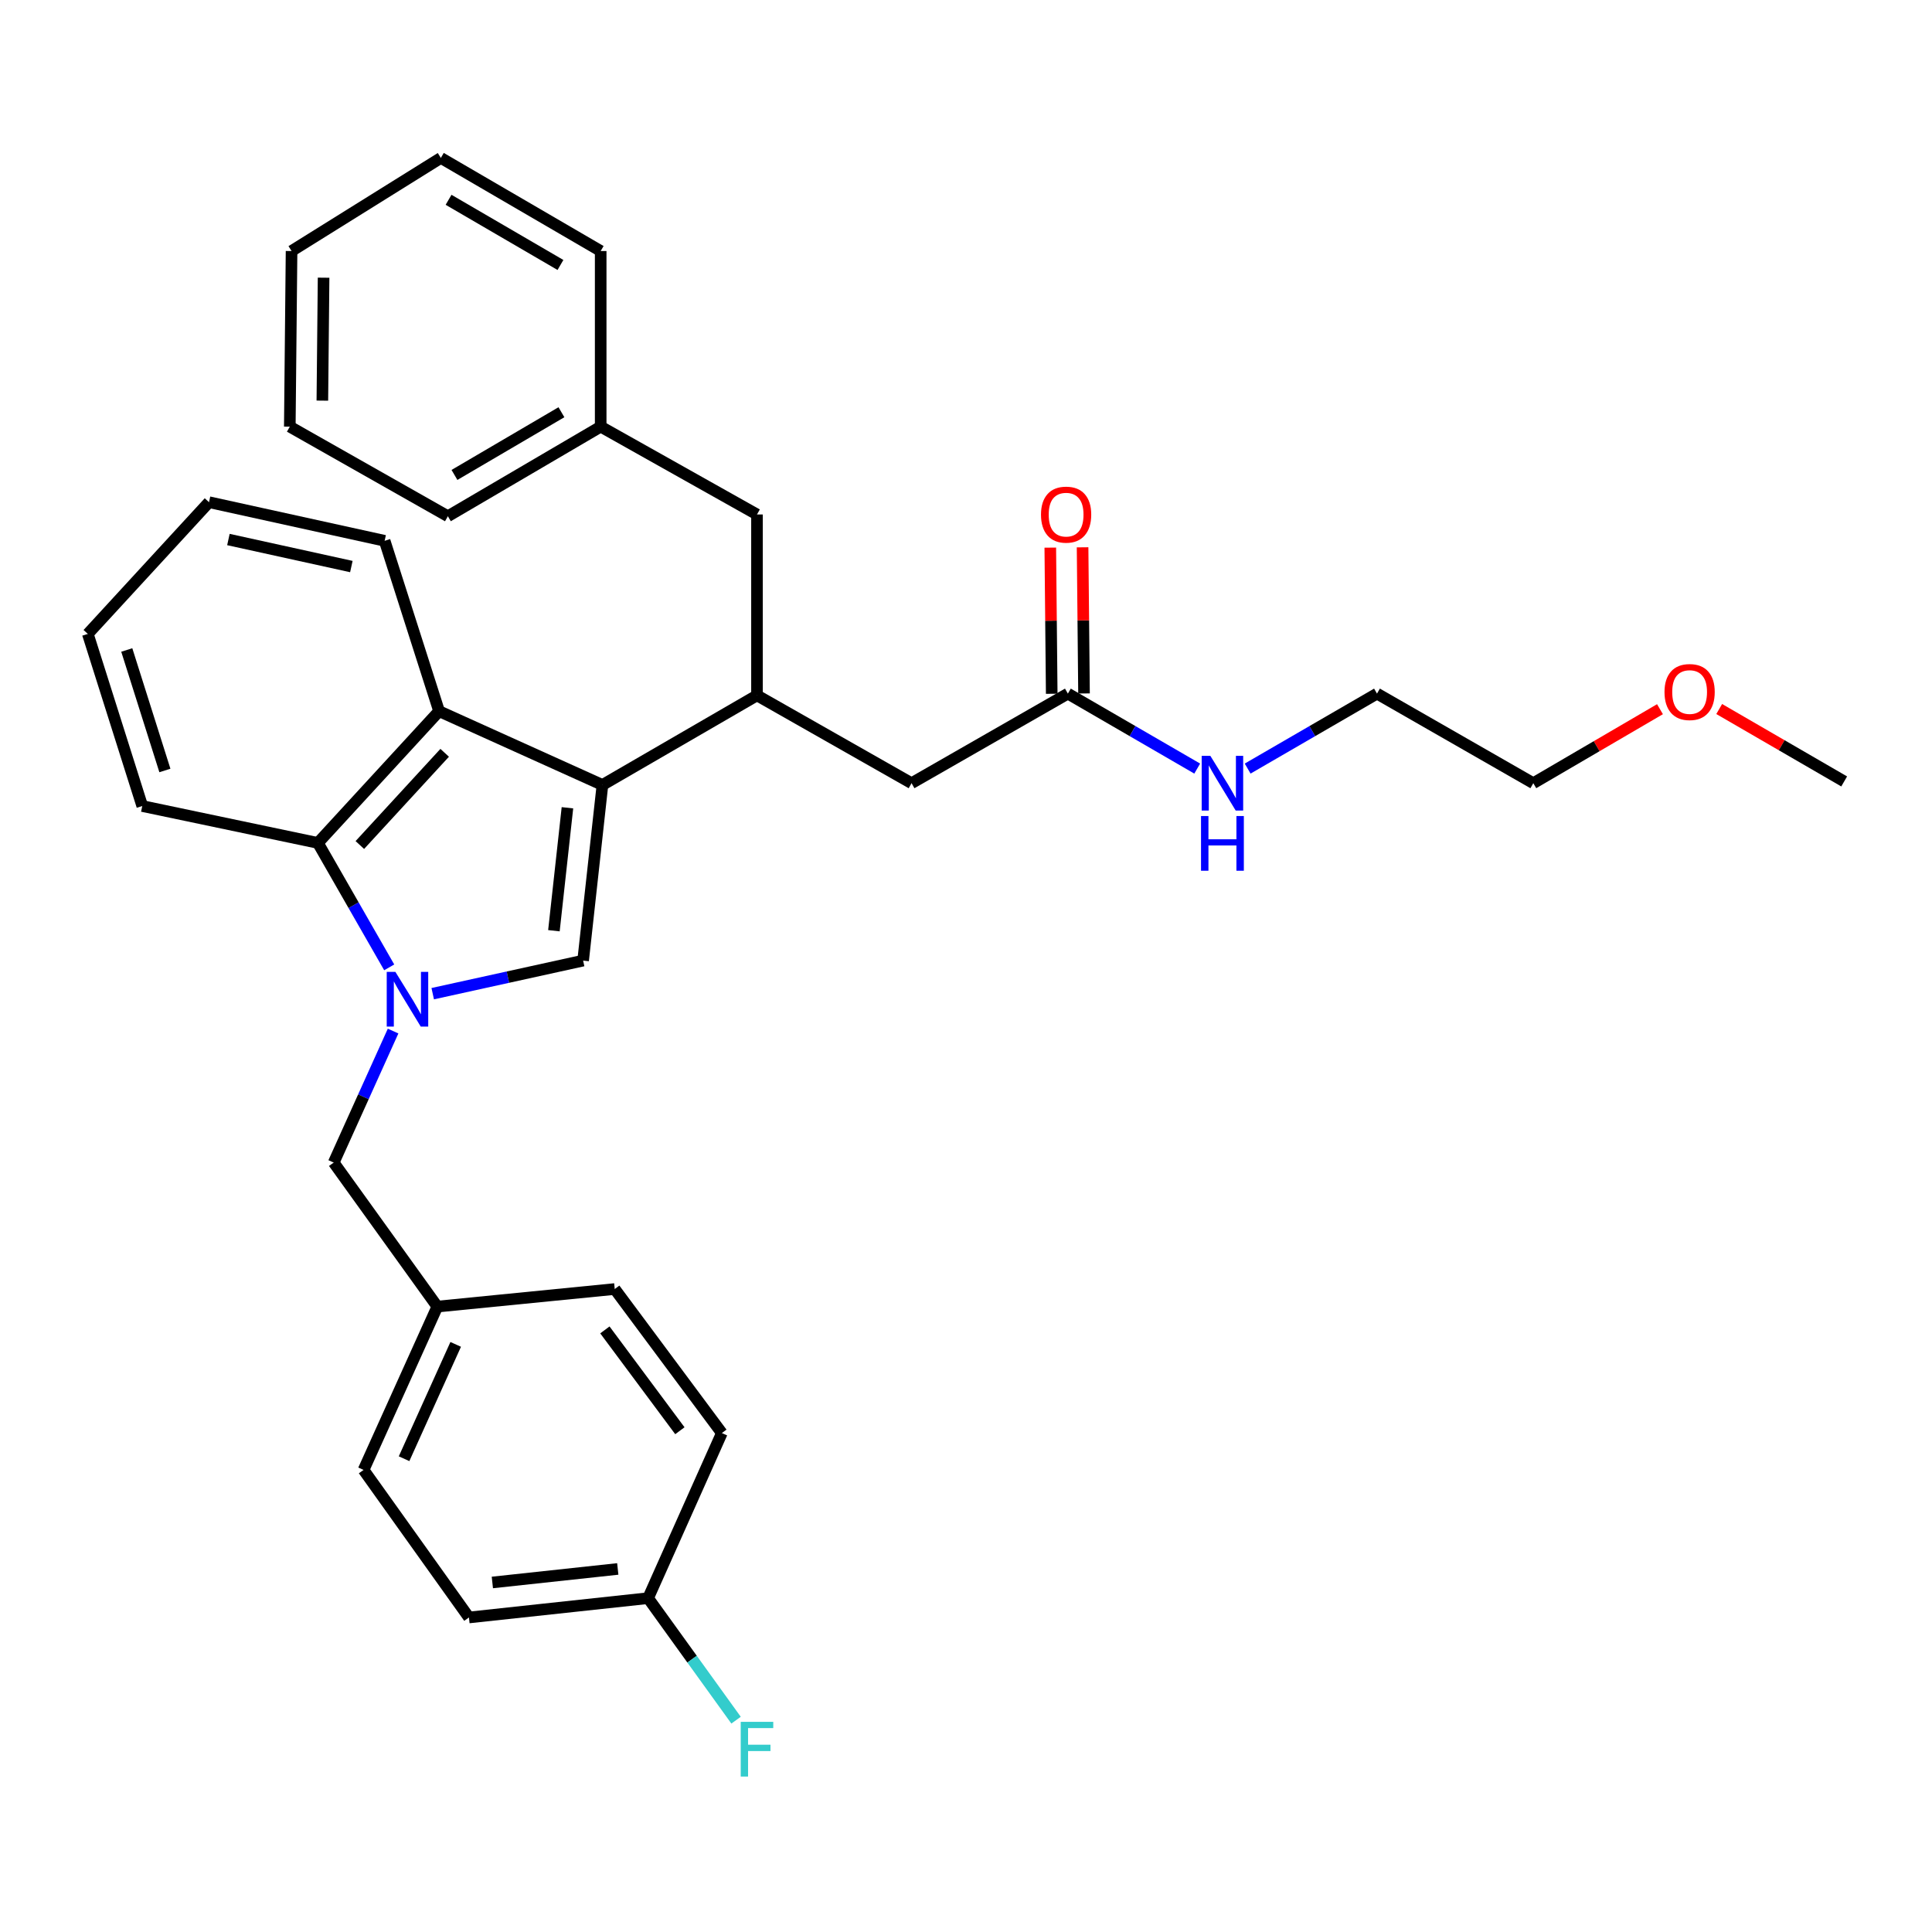 <?xml version='1.0' encoding='iso-8859-1'?>
<svg version='1.1' baseProfile='full'
              xmlns='http://www.w3.org/2000/svg'
                      xmlns:rdkit='http://www.rdkit.org/xml'
                      xmlns:xlink='http://www.w3.org/1999/xlink'
                  xml:space='preserve'
width='1000px' height='1000px' viewBox='0 0 1000 1000'>
<!-- END OF HEADER -->
<rect style='opacity:1.0;fill:#FFFFFF;stroke:none' width='1000' height='1000' x='0' y='0'> </rect>
<path class='bond-0' d='M 859.201,367.077 L 826.417,386.229' style='fill:none;fill-rule:evenodd;stroke:#FF0000;stroke-width:6px;stroke-linecap:butt;stroke-linejoin:miter;stroke-opacity:1' />
<path class='bond-0' d='M 826.417,386.229 L 793.633,405.381' style='fill:none;fill-rule:evenodd;stroke:#000000;stroke-width:6px;stroke-linecap:butt;stroke-linejoin:miter;stroke-opacity:1' />
<path class='bond-1' d='M 889.856,366.986 L 922.201,385.729' style='fill:none;fill-rule:evenodd;stroke:#FF0000;stroke-width:6px;stroke-linecap:butt;stroke-linejoin:miter;stroke-opacity:1' />
<path class='bond-1' d='M 922.201,385.729 L 954.545,404.471' style='fill:none;fill-rule:evenodd;stroke:#000000;stroke-width:6px;stroke-linecap:butt;stroke-linejoin:miter;stroke-opacity:1' />
<path class='bond-2' d='M 552.728,359.015 L 586.202,378.416' style='fill:none;fill-rule:evenodd;stroke:#000000;stroke-width:6px;stroke-linecap:butt;stroke-linejoin:miter;stroke-opacity:1' />
<path class='bond-2' d='M 586.202,378.416 L 619.677,397.817' style='fill:none;fill-rule:evenodd;stroke:#0000FF;stroke-width:6px;stroke-linecap:butt;stroke-linejoin:miter;stroke-opacity:1' />
<path class='bond-3' d='M 561.085,358.933 L 560.714,321.11' style='fill:none;fill-rule:evenodd;stroke:#000000;stroke-width:6px;stroke-linecap:butt;stroke-linejoin:miter;stroke-opacity:1' />
<path class='bond-3' d='M 560.714,321.11 L 560.342,283.287' style='fill:none;fill-rule:evenodd;stroke:#FF0000;stroke-width:6px;stroke-linecap:butt;stroke-linejoin:miter;stroke-opacity:1' />
<path class='bond-3' d='M 544.37,359.097 L 543.999,321.274' style='fill:none;fill-rule:evenodd;stroke:#000000;stroke-width:6px;stroke-linecap:butt;stroke-linejoin:miter;stroke-opacity:1' />
<path class='bond-3' d='M 543.999,321.274 L 543.628,283.451' style='fill:none;fill-rule:evenodd;stroke:#FF0000;stroke-width:6px;stroke-linecap:butt;stroke-linejoin:miter;stroke-opacity:1' />
<path class='bond-4' d='M 552.728,359.015 L 471.816,405.381' style='fill:none;fill-rule:evenodd;stroke:#000000;stroke-width:6px;stroke-linecap:butt;stroke-linejoin:miter;stroke-opacity:1' />
<path class='bond-5' d='M 645.781,397.817 L 679.256,378.416' style='fill:none;fill-rule:evenodd;stroke:#0000FF;stroke-width:6px;stroke-linecap:butt;stroke-linejoin:miter;stroke-opacity:1' />
<path class='bond-5' d='M 679.256,378.416 L 712.73,359.015' style='fill:none;fill-rule:evenodd;stroke:#000000;stroke-width:6px;stroke-linecap:butt;stroke-linejoin:miter;stroke-opacity:1' />
<path class='bond-6' d='M 712.73,359.015 L 793.633,405.381' style='fill:none;fill-rule:evenodd;stroke:#000000;stroke-width:6px;stroke-linecap:butt;stroke-linejoin:miter;stroke-opacity:1' />
<path class='bond-7' d='M 203.466,533.677 L 188.095,567.713' style='fill:none;fill-rule:evenodd;stroke:#0000FF;stroke-width:6px;stroke-linecap:butt;stroke-linejoin:miter;stroke-opacity:1' />
<path class='bond-7' d='M 188.095,567.713 L 172.723,601.749' style='fill:none;fill-rule:evenodd;stroke:#000000;stroke-width:6px;stroke-linecap:butt;stroke-linejoin:miter;stroke-opacity:1' />
<path class='bond-8' d='M 223.976,514.324 L 262.898,505.764' style='fill:none;fill-rule:evenodd;stroke:#0000FF;stroke-width:6px;stroke-linecap:butt;stroke-linejoin:miter;stroke-opacity:1' />
<path class='bond-8' d='M 262.898,505.764 L 301.821,497.204' style='fill:none;fill-rule:evenodd;stroke:#000000;stroke-width:6px;stroke-linecap:butt;stroke-linejoin:miter;stroke-opacity:1' />
<path class='bond-9' d='M 201.457,500.706 L 183,468.501' style='fill:none;fill-rule:evenodd;stroke:#0000FF;stroke-width:6px;stroke-linecap:butt;stroke-linejoin:miter;stroke-opacity:1' />
<path class='bond-9' d='M 183,468.501 L 164.542,436.295' style='fill:none;fill-rule:evenodd;stroke:#000000;stroke-width:6px;stroke-linecap:butt;stroke-linejoin:miter;stroke-opacity:1' />
<path class='bond-10' d='M 301.821,497.204 L 311.823,406.291' style='fill:none;fill-rule:evenodd;stroke:#000000;stroke-width:6px;stroke-linecap:butt;stroke-linejoin:miter;stroke-opacity:1' />
<path class='bond-10' d='M 286.706,481.739 L 293.707,418.1' style='fill:none;fill-rule:evenodd;stroke:#000000;stroke-width:6px;stroke-linecap:butt;stroke-linejoin:miter;stroke-opacity:1' />
<path class='bond-11' d='M 164.542,436.295 L 227.271,368.106' style='fill:none;fill-rule:evenodd;stroke:#000000;stroke-width:6px;stroke-linecap:butt;stroke-linejoin:miter;stroke-opacity:1' />
<path class='bond-11' d='M 186.253,437.383 L 230.163,389.651' style='fill:none;fill-rule:evenodd;stroke:#000000;stroke-width:6px;stroke-linecap:butt;stroke-linejoin:miter;stroke-opacity:1' />
<path class='bond-12' d='M 164.542,436.295 L 73.638,417.202' style='fill:none;fill-rule:evenodd;stroke:#000000;stroke-width:6px;stroke-linecap:butt;stroke-linejoin:miter;stroke-opacity:1' />
<path class='bond-13' d='M 227.271,368.106 L 199.087,279.923' style='fill:none;fill-rule:evenodd;stroke:#000000;stroke-width:6px;stroke-linecap:butt;stroke-linejoin:miter;stroke-opacity:1' />
<path class='bond-14' d='M 227.271,368.106 L 311.823,406.291' style='fill:none;fill-rule:evenodd;stroke:#000000;stroke-width:6px;stroke-linecap:butt;stroke-linejoin:miter;stroke-opacity:1' />
<path class='bond-15' d='M 311.823,406.291 L 391.815,359.925' style='fill:none;fill-rule:evenodd;stroke:#000000;stroke-width:6px;stroke-linecap:butt;stroke-linejoin:miter;stroke-opacity:1' />
<path class='bond-16' d='M 73.638,417.202 L 45.455,328.11' style='fill:none;fill-rule:evenodd;stroke:#000000;stroke-width:6px;stroke-linecap:butt;stroke-linejoin:miter;stroke-opacity:1' />
<path class='bond-16' d='M 85.348,398.797 L 65.619,336.432' style='fill:none;fill-rule:evenodd;stroke:#000000;stroke-width:6px;stroke-linecap:butt;stroke-linejoin:miter;stroke-opacity:1' />
<path class='bond-17' d='M 199.087,279.923 L 108.183,259.93' style='fill:none;fill-rule:evenodd;stroke:#000000;stroke-width:6px;stroke-linecap:butt;stroke-linejoin:miter;stroke-opacity:1' />
<path class='bond-17' d='M 181.861,293.249 L 118.228,279.254' style='fill:none;fill-rule:evenodd;stroke:#000000;stroke-width:6px;stroke-linecap:butt;stroke-linejoin:miter;stroke-opacity:1' />
<path class='bond-18' d='M 45.455,328.11 L 108.183,259.93' style='fill:none;fill-rule:evenodd;stroke:#000000;stroke-width:6px;stroke-linecap:butt;stroke-linejoin:miter;stroke-opacity:1' />
<path class='bond-19' d='M 391.815,359.925 L 471.816,405.381' style='fill:none;fill-rule:evenodd;stroke:#000000;stroke-width:6px;stroke-linecap:butt;stroke-linejoin:miter;stroke-opacity:1' />
<path class='bond-20' d='M 391.815,359.925 L 391.815,266.291' style='fill:none;fill-rule:evenodd;stroke:#000000;stroke-width:6px;stroke-linecap:butt;stroke-linejoin:miter;stroke-opacity:1' />
<path class='bond-21' d='M 310.913,220.835 L 391.815,266.291' style='fill:none;fill-rule:evenodd;stroke:#000000;stroke-width:6px;stroke-linecap:butt;stroke-linejoin:miter;stroke-opacity:1' />
<path class='bond-22' d='M 310.913,220.835 L 231.821,267.201' style='fill:none;fill-rule:evenodd;stroke:#000000;stroke-width:6px;stroke-linecap:butt;stroke-linejoin:miter;stroke-opacity:1' />
<path class='bond-22' d='M 290.595,213.369 L 235.231,245.826' style='fill:none;fill-rule:evenodd;stroke:#000000;stroke-width:6px;stroke-linecap:butt;stroke-linejoin:miter;stroke-opacity:1' />
<path class='bond-23' d='M 310.913,220.835 L 310.913,129.931' style='fill:none;fill-rule:evenodd;stroke:#000000;stroke-width:6px;stroke-linecap:butt;stroke-linejoin:miter;stroke-opacity:1' />
<path class='bond-24' d='M 231.821,267.201 L 150,220.835' style='fill:none;fill-rule:evenodd;stroke:#000000;stroke-width:6px;stroke-linecap:butt;stroke-linejoin:miter;stroke-opacity:1' />
<path class='bond-25' d='M 310.913,129.931 L 228.181,81.744' style='fill:none;fill-rule:evenodd;stroke:#000000;stroke-width:6px;stroke-linecap:butt;stroke-linejoin:miter;stroke-opacity:1' />
<path class='bond-25' d='M 290.09,137.147 L 232.178,103.416' style='fill:none;fill-rule:evenodd;stroke:#000000;stroke-width:6px;stroke-linecap:butt;stroke-linejoin:miter;stroke-opacity:1' />
<path class='bond-26' d='M 150,220.835 L 150.91,129.931' style='fill:none;fill-rule:evenodd;stroke:#000000;stroke-width:6px;stroke-linecap:butt;stroke-linejoin:miter;stroke-opacity:1' />
<path class='bond-26' d='M 166.851,207.366 L 167.488,143.734' style='fill:none;fill-rule:evenodd;stroke:#000000;stroke-width:6px;stroke-linecap:butt;stroke-linejoin:miter;stroke-opacity:1' />
<path class='bond-27' d='M 228.181,81.744 L 150.91,129.931' style='fill:none;fill-rule:evenodd;stroke:#000000;stroke-width:6px;stroke-linecap:butt;stroke-linejoin:miter;stroke-opacity:1' />
<path class='bond-28' d='M 172.723,601.749 L 226.361,676.29' style='fill:none;fill-rule:evenodd;stroke:#000000;stroke-width:6px;stroke-linecap:butt;stroke-linejoin:miter;stroke-opacity:1' />
<path class='bond-29' d='M 226.361,676.29 L 318.184,667.199' style='fill:none;fill-rule:evenodd;stroke:#000000;stroke-width:6px;stroke-linecap:butt;stroke-linejoin:miter;stroke-opacity:1' />
<path class='bond-30' d='M 226.361,676.29 L 188.185,760.832' style='fill:none;fill-rule:evenodd;stroke:#000000;stroke-width:6px;stroke-linecap:butt;stroke-linejoin:miter;stroke-opacity:1' />
<path class='bond-30' d='M 235.869,695.851 L 209.145,755.03' style='fill:none;fill-rule:evenodd;stroke:#000000;stroke-width:6px;stroke-linecap:butt;stroke-linejoin:miter;stroke-opacity:1' />
<path class='bond-31' d='M 335.456,827.202 L 242.723,837.203' style='fill:none;fill-rule:evenodd;stroke:#000000;stroke-width:6px;stroke-linecap:butt;stroke-linejoin:miter;stroke-opacity:1' />
<path class='bond-31' d='M 319.754,812.083 L 254.841,819.084' style='fill:none;fill-rule:evenodd;stroke:#000000;stroke-width:6px;stroke-linecap:butt;stroke-linejoin:miter;stroke-opacity:1' />
<path class='bond-32' d='M 335.456,827.202 L 358.221,858.781' style='fill:none;fill-rule:evenodd;stroke:#000000;stroke-width:6px;stroke-linecap:butt;stroke-linejoin:miter;stroke-opacity:1' />
<path class='bond-32' d='M 358.221,858.781 L 380.985,890.36' style='fill:none;fill-rule:evenodd;stroke:#33CCCC;stroke-width:6px;stroke-linecap:butt;stroke-linejoin:miter;stroke-opacity:1' />
<path class='bond-33' d='M 335.456,827.202 L 373.632,741.749' style='fill:none;fill-rule:evenodd;stroke:#000000;stroke-width:6px;stroke-linecap:butt;stroke-linejoin:miter;stroke-opacity:1' />
<path class='bond-34' d='M 318.184,667.199 L 373.632,741.749' style='fill:none;fill-rule:evenodd;stroke:#000000;stroke-width:6px;stroke-linecap:butt;stroke-linejoin:miter;stroke-opacity:1' />
<path class='bond-34' d='M 313.089,688.357 L 351.903,740.542' style='fill:none;fill-rule:evenodd;stroke:#000000;stroke-width:6px;stroke-linecap:butt;stroke-linejoin:miter;stroke-opacity:1' />
<path class='bond-35' d='M 188.185,760.832 L 242.723,837.203' style='fill:none;fill-rule:evenodd;stroke:#000000;stroke-width:6px;stroke-linecap:butt;stroke-linejoin:miter;stroke-opacity:1' />
<path  class='atom-0' d='M 861.544 358.194
Q 861.544 351.394, 864.904 347.594
Q 868.264 343.794, 874.544 343.794
Q 880.824 343.794, 884.184 347.594
Q 887.544 351.394, 887.544 358.194
Q 887.544 365.074, 884.144 368.994
Q 880.744 372.874, 874.544 372.874
Q 868.304 372.874, 864.904 368.994
Q 861.544 365.114, 861.544 358.194
M 874.544 369.674
Q 878.864 369.674, 881.184 366.794
Q 883.544 363.874, 883.544 358.194
Q 883.544 352.634, 881.184 349.834
Q 878.864 346.994, 874.544 346.994
Q 870.224 346.994, 867.864 349.794
Q 865.544 352.594, 865.544 358.194
Q 865.544 363.914, 867.864 366.794
Q 870.224 369.674, 874.544 369.674
' fill='#FF0000'/>
<path  class='atom-2' d='M 626.469 391.221
L 635.749 406.221
Q 636.669 407.701, 638.149 410.381
Q 639.629 413.061, 639.709 413.221
L 639.709 391.221
L 643.469 391.221
L 643.469 419.541
L 639.589 419.541
L 629.629 403.141
Q 628.469 401.221, 627.229 399.021
Q 626.029 396.821, 625.669 396.141
L 625.669 419.541
L 621.989 419.541
L 621.989 391.221
L 626.469 391.221
' fill='#0000FF'/>
<path  class='atom-2' d='M 621.649 422.373
L 625.489 422.373
L 625.489 434.413
L 639.969 434.413
L 639.969 422.373
L 643.809 422.373
L 643.809 450.693
L 639.969 450.693
L 639.969 437.613
L 625.489 437.613
L 625.489 450.693
L 621.649 450.693
L 621.649 422.373
' fill='#0000FF'/>
<path  class='atom-3' d='M 538.818 266.371
Q 538.818 259.571, 542.178 255.771
Q 545.538 251.971, 551.818 251.971
Q 558.098 251.971, 561.458 255.771
Q 564.818 259.571, 564.818 266.371
Q 564.818 273.251, 561.418 277.171
Q 558.018 281.051, 551.818 281.051
Q 545.578 281.051, 542.178 277.171
Q 538.818 273.291, 538.818 266.371
M 551.818 277.851
Q 556.138 277.851, 558.458 274.971
Q 560.818 272.051, 560.818 266.371
Q 560.818 260.811, 558.458 258.011
Q 556.138 255.171, 551.818 255.171
Q 547.498 255.171, 545.138 257.971
Q 542.818 260.771, 542.818 266.371
Q 542.818 272.091, 545.138 274.971
Q 547.498 277.851, 551.818 277.851
' fill='#FF0000'/>
<path  class='atom-5' d='M 204.648 503.037
L 213.928 518.037
Q 214.848 519.517, 216.328 522.197
Q 217.808 524.877, 217.888 525.037
L 217.888 503.037
L 221.648 503.037
L 221.648 531.357
L 217.768 531.357
L 207.808 514.957
Q 206.648 513.037, 205.408 510.837
Q 204.208 508.637, 203.848 507.957
L 203.848 531.357
L 200.168 531.357
L 200.168 503.037
L 204.648 503.037
' fill='#0000FF'/>
<path  class='atom-26' d='M 383.395 891.223
L 400.235 891.223
L 400.235 894.463
L 387.195 894.463
L 387.195 903.063
L 398.795 903.063
L 398.795 906.343
L 387.195 906.343
L 387.195 919.543
L 383.395 919.543
L 383.395 891.223
' fill='#33CCCC'/>
</svg>
